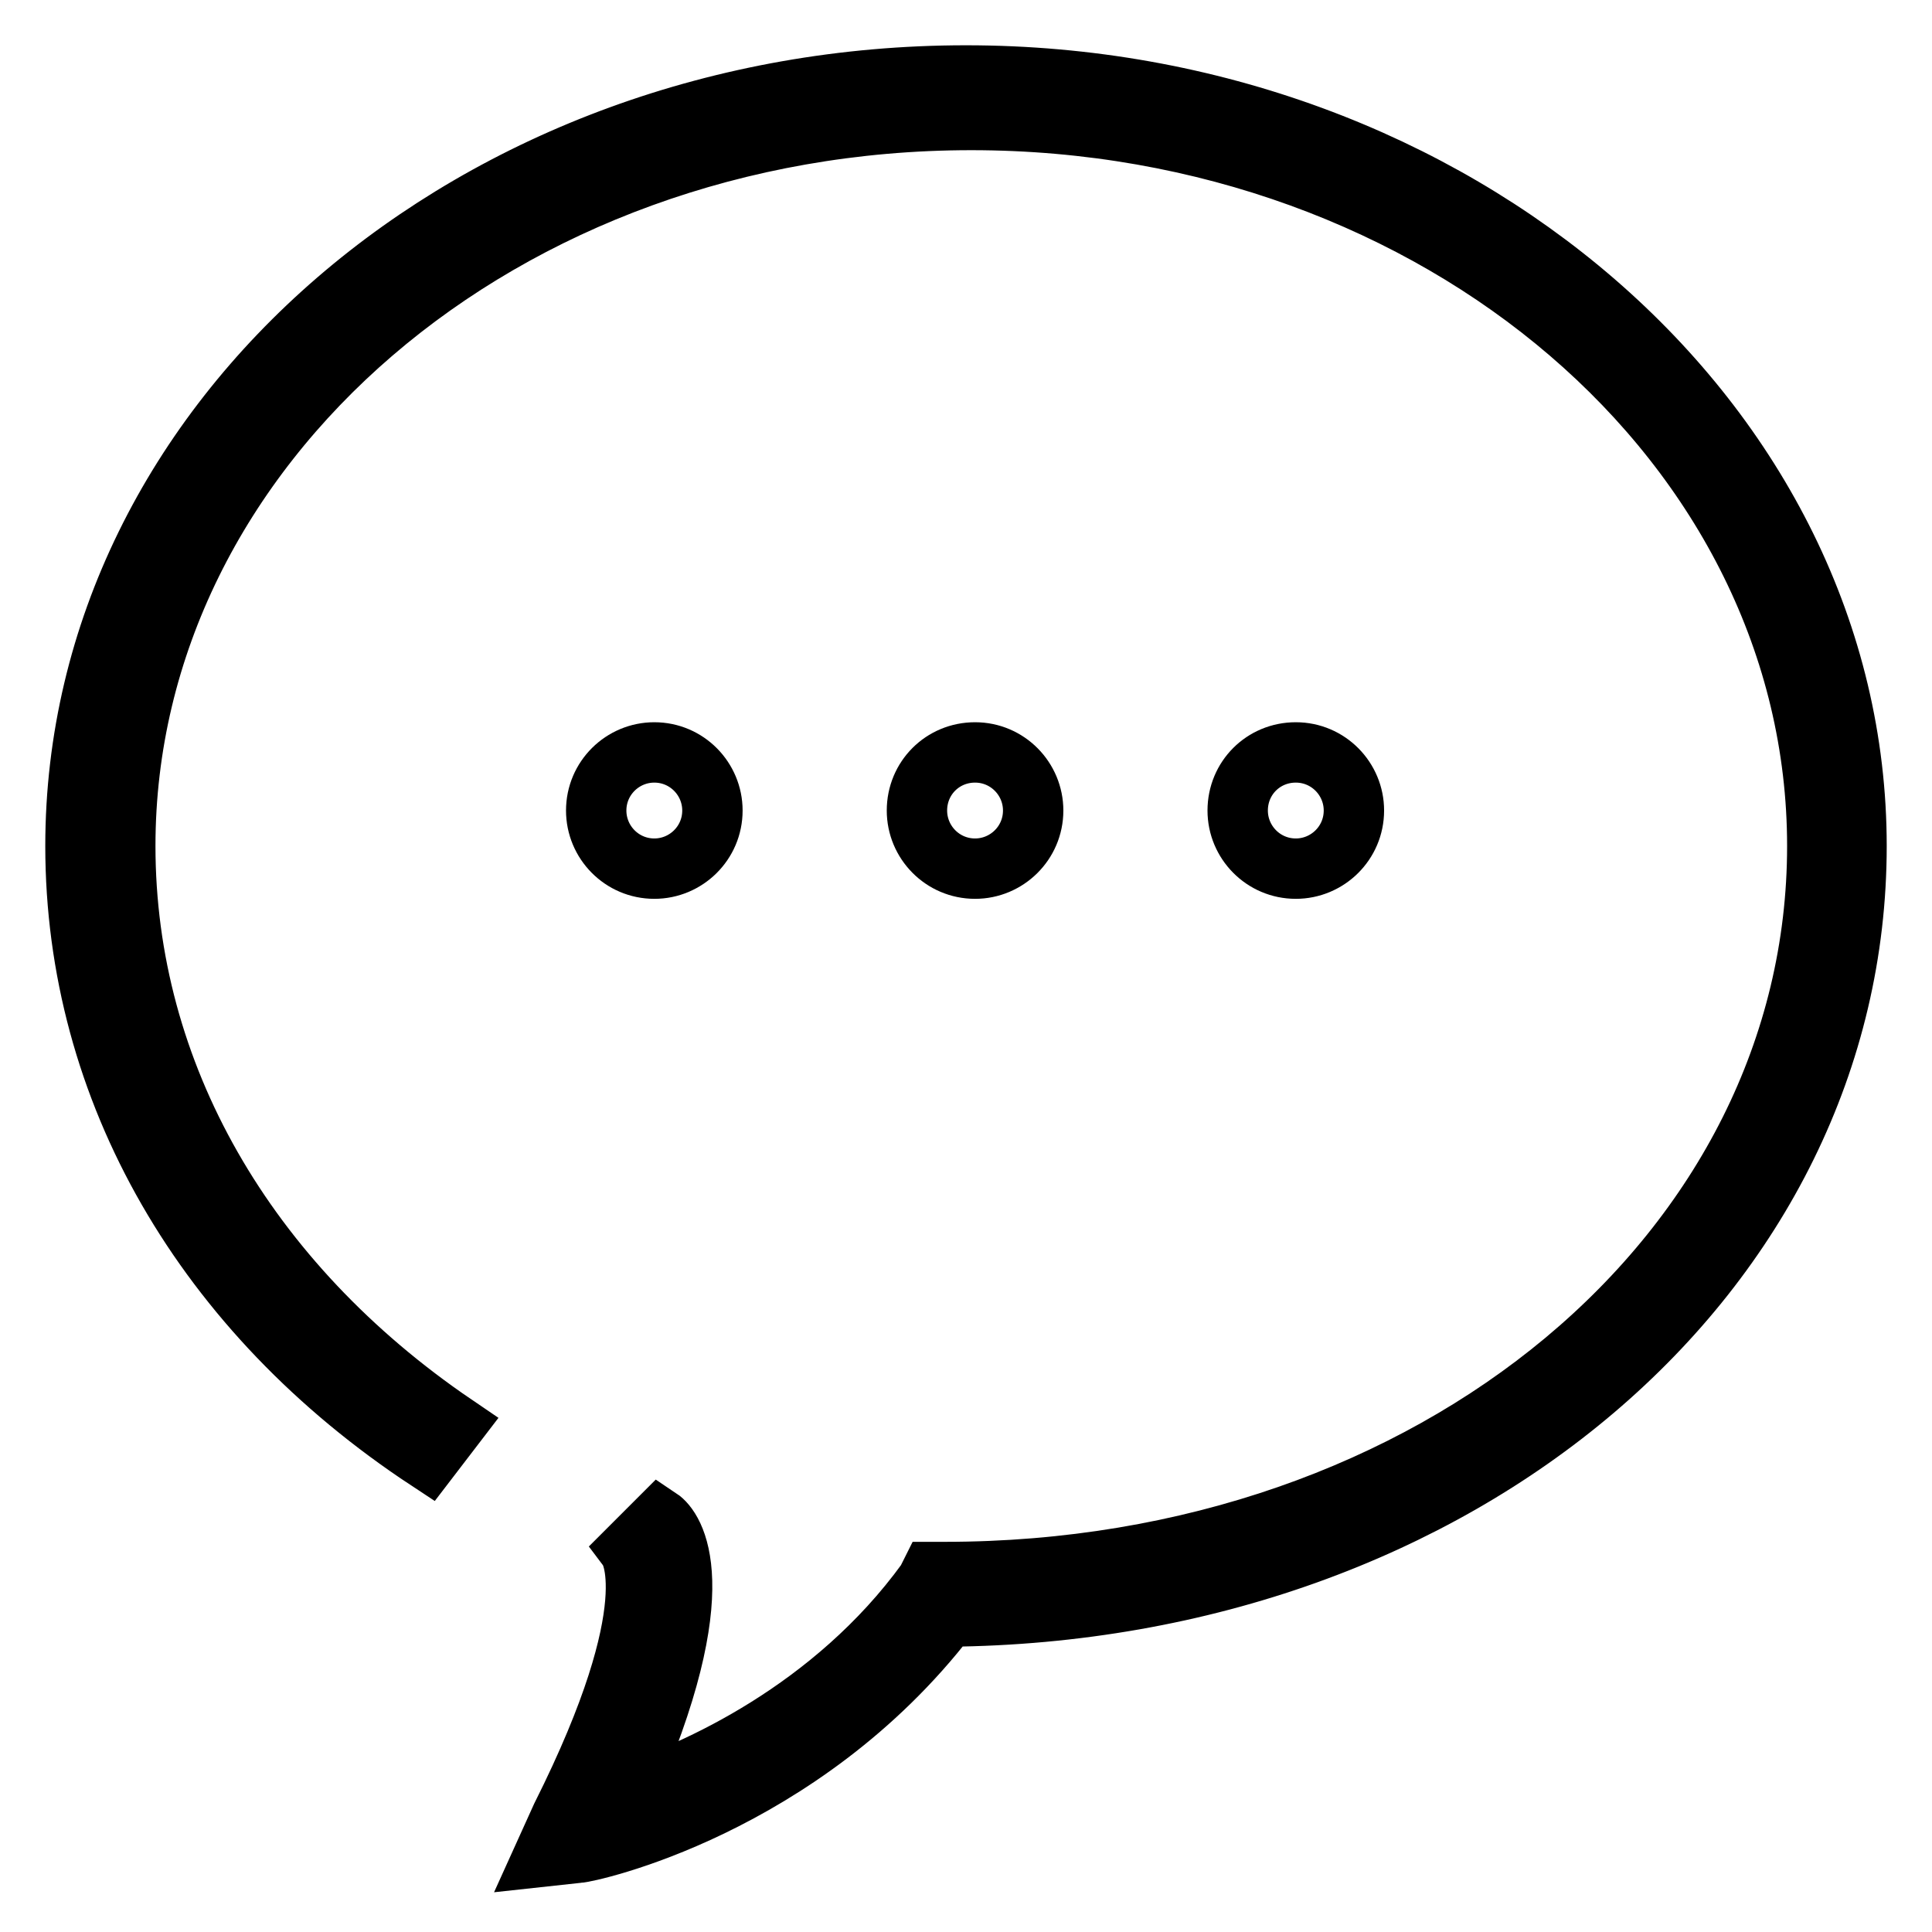 <?xml version="1.0" encoding="utf-8"?>
<!-- Svg Vector Icons : http://www.onlinewebfonts.com/icon -->
<!DOCTYPE svg PUBLIC "-//W3C//DTD SVG 1.1//EN" "http://www.w3.org/Graphics/SVG/1.1/DTD/svg11.dtd">
<svg version="1.1" xmlns="http://www.w3.org/2000/svg" xmlns:xlink="http://www.w3.org/1999/xlink" x="0px" y="0px" viewBox="0 0 256 256" enable-background="new 0 0 256 256" xml:space="preserve">
<g><g><path stroke-width="8" fill-opacity="0" stroke="#000000"  d="M72,246l2.4-5.3c14.2-28.3,8.9-35.4,8.9-35.4l4.1-4.1c1.8,1.2,7.7,8.8-4.7,36.6c9.4-3,27.7-11.2,40.1-28.3l0.6-1.2h1.8c64.9,0,115.6-42.5,115.6-96.2c0-53.1-50.2-96.2-112.1-96.2c-62,0-112.1,43.1-112.1,96.2c0,30.1,15.9,57.8,43.7,76.7l-3.6,4.7C27.1,174,10,144.5,10,112.1C10,55.4,63.1,10,128,10s118,46,118,102.1c0,56.6-52.5,101.5-120.4,102.1c-19.5,25.3-47.8,31.3-49,31.3L72,246z"/><path stroke-width="8" fill-opacity="0" stroke="#000000"  d="M164,107.4c0,4.2,3.4,7.7,7.7,7.7c4.2,0,7.7-3.4,7.7-7.7c0-4.2-3.4-7.7-7.7-7.7C167.4,99.7,164,103.1,164,107.4L164,107.4z"/><path stroke-width="8" fill-opacity="0" stroke="#000000"  d="M121.5,107.4c0,4.2,3.4,7.7,7.7,7.7c4.2,0,7.7-3.4,7.7-7.7l0,0c0-4.2-3.4-7.7-7.7-7.7C124.9,99.7,121.5,103.1,121.5,107.4L121.5,107.4L121.5,107.4z"/><path stroke-width="8" fill-opacity="0" stroke="#000000"  d="M79,107.4c0,4.2,3.4,7.7,7.7,7.7c4.2,0,7.7-3.4,7.7-7.7c0-4.2-3.4-7.7-7.7-7.7C82.5,99.7,79,103.1,79,107.4L79,107.4z"/></g></g>
</svg>